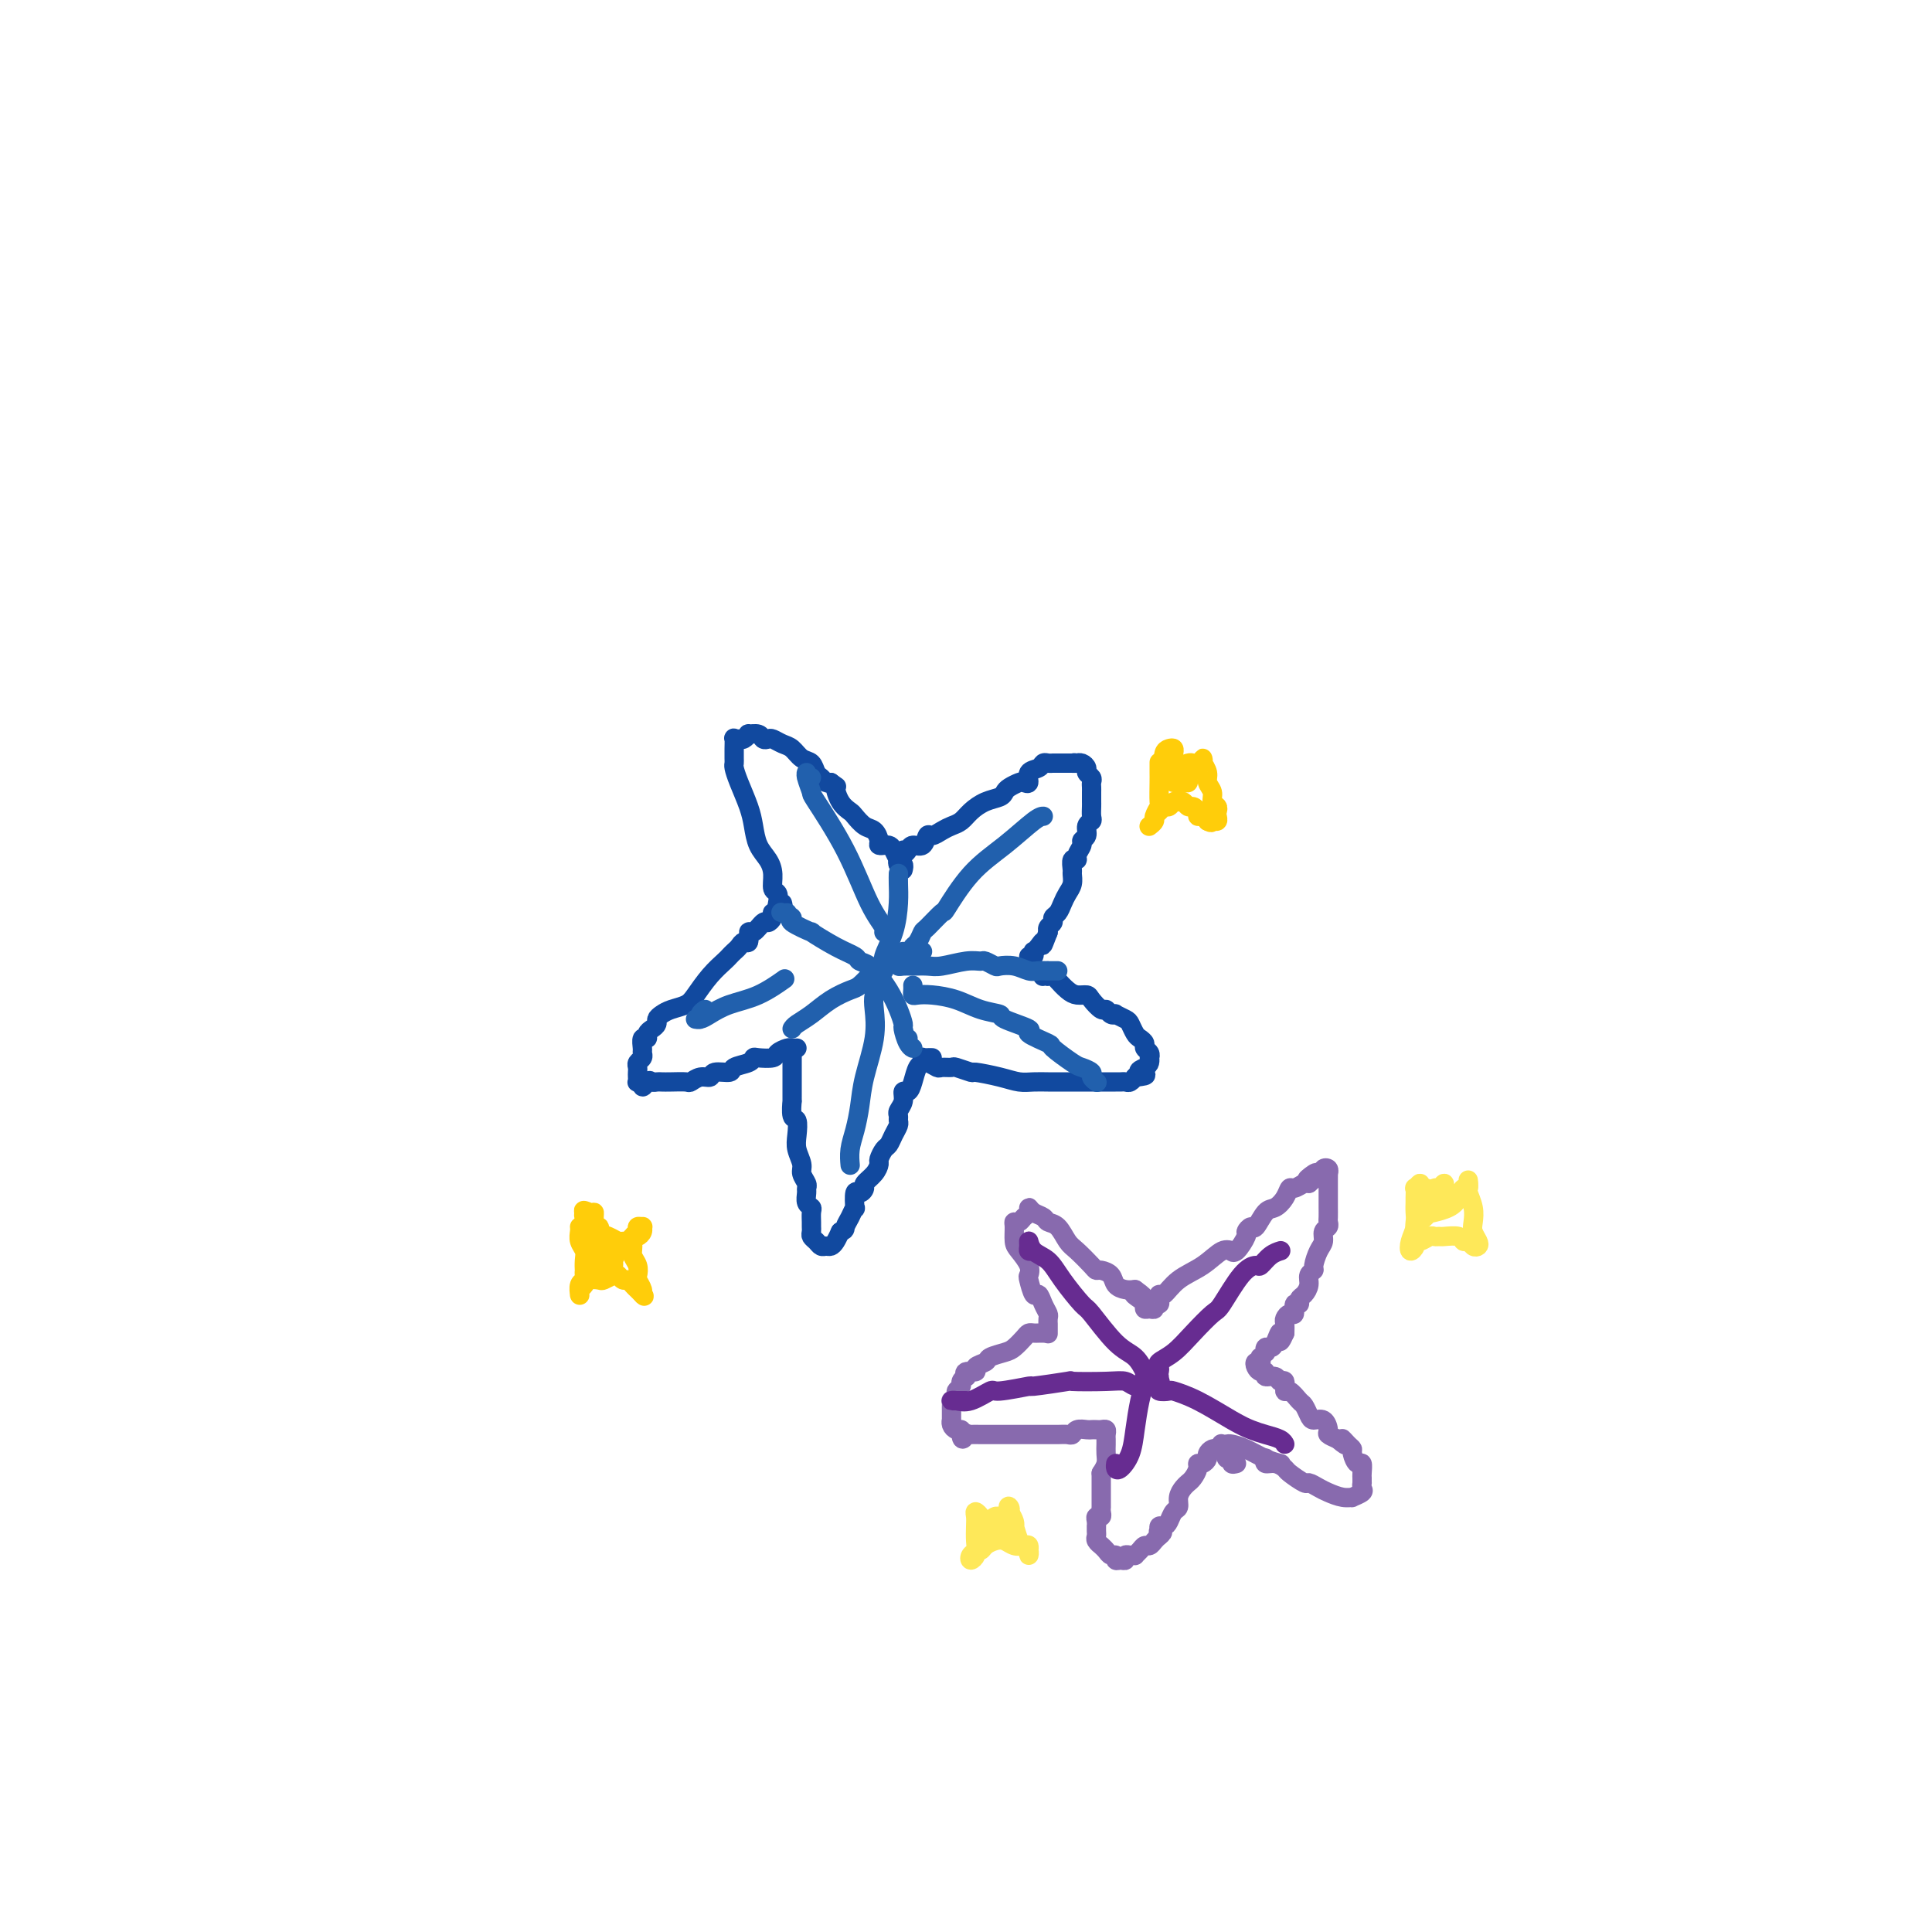 <svg viewBox='0 0 400 400' version='1.1' xmlns='http://www.w3.org/2000/svg' xmlns:xlink='http://www.w3.org/1999/xlink'><g fill='none' stroke='rgb(17,73,159)' stroke-width='4' stroke-linecap='round' stroke-linejoin='round'><path d='M162,187c0.111,0.408 0.222,0.816 0,1c-0.222,0.184 -0.777,0.146 -1,0c-0.223,-0.146 -0.114,-0.398 0,-1c0.114,-0.602 0.234,-1.553 0,-2c-0.234,-0.447 -0.822,-0.391 -1,-1c-0.178,-0.609 0.056,-1.883 0,-3c-0.056,-1.117 -0.400,-2.077 -1,-3c-0.600,-0.923 -1.457,-1.809 -2,-3c-0.543,-1.191 -0.772,-2.686 -1,-4c-0.228,-1.314 -0.453,-2.446 -1,-4c-0.547,-1.554 -1.414,-3.530 -2,-5c-0.586,-1.470 -0.889,-2.434 -1,-3c-0.111,-0.566 -0.030,-0.734 0,-1c0.030,-0.266 0.007,-0.632 0,-1c-0.007,-0.368 0.001,-0.740 0,-1c-0.001,-0.260 -0.012,-0.408 0,-1c0.012,-0.592 0.046,-1.626 0,-2c-0.046,-0.374 -0.172,-0.086 0,0c0.172,0.086 0.641,-0.031 1,0c0.359,0.031 0.607,0.208 1,0c0.393,-0.208 0.932,-0.802 1,-1c0.068,-0.198 -0.333,-0.001 0,0c0.333,0.001 1.402,-0.192 2,0c0.598,0.192 0.727,0.771 1,1c0.273,0.229 0.692,0.107 1,0c0.308,-0.107 0.506,-0.198 1,0c0.494,0.198 1.284,0.687 2,1c0.716,0.313 1.358,0.451 2,1c0.642,0.549 1.285,1.510 2,2c0.715,0.490 1.501,0.510 2,1c0.499,0.490 0.711,1.451 1,2c0.289,0.549 0.655,0.686 1,1c0.345,0.314 0.670,0.804 1,1c0.330,0.196 0.665,0.098 1,0'/><path d='M172,162c1.743,1.312 1.100,0.593 1,1c-0.100,0.407 0.344,1.939 1,3c0.656,1.061 1.525,1.650 2,2c0.475,0.350 0.557,0.462 1,1c0.443,0.538 1.247,1.503 2,2c0.753,0.497 1.455,0.526 2,1c0.545,0.474 0.934,1.395 1,2c0.066,0.605 -0.190,0.896 0,1c0.190,0.104 0.825,0.022 1,0c0.175,-0.022 -0.111,0.018 0,0c0.111,-0.018 0.617,-0.092 1,0c0.383,0.092 0.642,0.349 1,1c0.358,0.651 0.814,1.695 1,2c0.186,0.305 0.102,-0.128 0,0c-0.102,0.128 -0.224,0.819 0,1c0.224,0.181 0.792,-0.147 1,0c0.208,0.147 0.056,0.770 0,1c-0.056,0.230 -0.016,0.066 0,0c0.016,-0.066 0.008,-0.033 0,0'/><path d='M161,188c-0.416,0.444 -0.831,0.887 -1,1c-0.169,0.113 -0.090,-0.105 0,0c0.090,0.105 0.192,0.534 0,1c-0.192,0.466 -0.678,0.970 -1,1c-0.322,0.030 -0.482,-0.413 -1,0c-0.518,0.413 -1.396,1.683 -2,2c-0.604,0.317 -0.935,-0.319 -1,0c-0.065,0.319 0.137,1.591 0,2c-0.137,0.409 -0.613,-0.046 -1,0c-0.387,0.046 -0.687,0.595 -1,1c-0.313,0.405 -0.640,0.668 -1,1c-0.360,0.332 -0.753,0.733 -1,1c-0.247,0.267 -0.349,0.400 -1,1c-0.651,0.600 -1.851,1.666 -3,3c-1.149,1.334 -2.245,2.935 -3,4c-0.755,1.065 -1.168,1.595 -2,2c-0.832,0.405 -2.082,0.686 -3,1c-0.918,0.314 -1.504,0.661 -2,1c-0.496,0.339 -0.902,0.669 -1,1c-0.098,0.331 0.114,0.661 0,1c-0.114,0.339 -0.552,0.686 -1,1c-0.448,0.314 -0.905,0.595 -1,1c-0.095,0.405 0.172,0.935 0,1c-0.172,0.065 -0.782,-0.333 -1,0c-0.218,0.333 -0.044,1.399 0,2c0.044,0.601 -0.041,0.739 0,1c0.041,0.261 0.207,0.647 0,1c-0.207,0.353 -0.787,0.673 -1,1c-0.213,0.327 -0.058,0.662 0,1c0.058,0.338 0.019,0.679 0,1c-0.019,0.321 -0.019,0.622 0,1c0.019,0.378 0.057,0.833 0,1c-0.057,0.167 -0.208,0.045 0,0c0.208,-0.045 0.774,-0.013 1,0c0.226,0.013 0.113,0.006 0,0'/><path d='M133,224c-0.285,2.011 0.503,0.539 1,0c0.497,-0.539 0.704,-0.145 1,0c0.296,0.145 0.680,0.040 1,0c0.320,-0.040 0.575,-0.015 1,0c0.425,0.015 1.021,0.019 2,0c0.979,-0.019 2.340,-0.062 3,0c0.660,0.062 0.619,0.228 1,0c0.381,-0.228 1.185,-0.849 2,-1c0.815,-0.151 1.640,0.167 2,0c0.360,-0.167 0.254,-0.819 1,-1c0.746,-0.181 2.344,0.109 3,0c0.656,-0.109 0.369,-0.617 1,-1c0.631,-0.383 2.181,-0.641 3,-1c0.819,-0.359 0.906,-0.818 1,-1c0.094,-0.182 0.196,-0.087 1,0c0.804,0.087 2.310,0.167 3,0c0.690,-0.167 0.563,-0.581 1,-1c0.437,-0.419 1.437,-0.844 2,-1c0.563,-0.156 0.690,-0.042 1,0c0.310,0.042 0.803,0.012 1,0c0.197,-0.012 0.099,-0.006 0,0'/><path d='M164,218c-0.000,-0.105 -0.000,-0.210 0,0c0.000,0.210 0.000,0.736 0,1c-0.000,0.264 -0.000,0.265 0,1c0.000,0.735 0.000,2.204 0,3c-0.000,0.796 -0.001,0.918 0,1c0.001,0.082 0.004,0.125 0,1c-0.004,0.875 -0.015,2.583 0,3c0.015,0.417 0.055,-0.458 0,0c-0.055,0.458 -0.207,2.248 0,3c0.207,0.752 0.772,0.466 1,1c0.228,0.534 0.117,1.887 0,3c-0.117,1.113 -0.242,1.986 0,3c0.242,1.014 0.850,2.169 1,3c0.150,0.831 -0.157,1.340 0,2c0.157,0.660 0.778,1.473 1,2c0.222,0.527 0.045,0.770 0,1c-0.045,0.230 0.040,0.447 0,1c-0.040,0.553 -0.207,1.444 0,2c0.207,0.556 0.788,0.779 1,1c0.212,0.221 0.056,0.440 0,1c-0.056,0.560 -0.012,1.459 0,2c0.012,0.541 -0.008,0.723 0,1c0.008,0.277 0.044,0.648 0,1c-0.044,0.352 -0.166,0.683 0,1c0.166,0.317 0.622,0.619 1,1c0.378,0.381 0.679,0.843 1,1c0.321,0.157 0.663,0.011 1,0c0.337,-0.011 0.668,0.112 1,0c0.332,-0.112 0.666,-0.461 1,-1c0.334,-0.539 0.667,-1.270 1,-2'/><path d='M174,255c1.110,-0.296 0.885,-0.536 1,-1c0.115,-0.464 0.569,-1.153 1,-2c0.431,-0.847 0.838,-1.852 1,-2c0.162,-0.148 0.080,0.561 0,0c-0.080,-0.561 -0.159,-2.391 0,-3c0.159,-0.609 0.554,0.001 1,0c0.446,-0.001 0.942,-0.615 1,-1c0.058,-0.385 -0.321,-0.541 0,-1c0.321,-0.459 1.343,-1.221 2,-2c0.657,-0.779 0.949,-1.573 1,-2c0.051,-0.427 -0.140,-0.485 0,-1c0.140,-0.515 0.612,-1.486 1,-2c0.388,-0.514 0.693,-0.572 1,-1c0.307,-0.428 0.617,-1.227 1,-2c0.383,-0.773 0.839,-1.519 1,-2c0.161,-0.481 0.028,-0.697 0,-1c-0.028,-0.303 0.048,-0.693 0,-1c-0.048,-0.307 -0.220,-0.532 0,-1c0.220,-0.468 0.832,-1.180 1,-2c0.168,-0.820 -0.109,-1.750 0,-2c0.109,-0.250 0.604,0.178 1,0c0.396,-0.178 0.695,-0.962 1,-2c0.305,-1.038 0.618,-2.330 1,-3c0.382,-0.670 0.834,-0.719 1,-1c0.166,-0.281 0.048,-0.795 0,-1c-0.048,-0.205 -0.024,-0.103 0,0'/><path d='M193,219c-0.308,-0.009 -0.617,-0.017 -1,0c-0.383,0.017 -0.842,0.061 -1,0c-0.158,-0.061 -0.016,-0.227 0,0c0.016,0.227 -0.093,0.846 0,1c0.093,0.154 0.390,-0.156 1,0c0.610,0.156 1.534,0.778 2,1c0.466,0.222 0.475,0.045 1,0c0.525,-0.045 1.568,0.043 2,0c0.432,-0.043 0.254,-0.218 1,0c0.746,0.218 2.415,0.829 3,1c0.585,0.171 0.085,-0.098 1,0c0.915,0.098 3.243,0.562 5,1c1.757,0.438 2.942,0.849 4,1c1.058,0.151 1.990,0.040 3,0c1.010,-0.040 2.100,-0.011 3,0c0.900,0.011 1.612,0.003 2,0c0.388,-0.003 0.452,-0.001 1,0c0.548,0.001 1.578,0.000 2,0c0.422,-0.000 0.235,-0.000 1,0c0.765,0.000 2.481,-0.000 3,0c0.519,0.000 -0.159,0.000 0,0c0.159,-0.000 1.156,-0.000 2,0c0.844,0.000 1.535,0.001 2,0c0.465,-0.001 0.703,-0.004 1,0c0.297,0.004 0.654,0.015 1,0c0.346,-0.015 0.680,-0.056 1,0c0.320,0.056 0.625,0.207 1,0c0.375,-0.207 0.822,-0.774 1,-1c0.178,-0.226 0.089,-0.113 0,0'/><path d='M235,223c3.895,-0.332 1.632,-0.663 1,-1c-0.632,-0.337 0.368,-0.682 1,-1c0.632,-0.318 0.897,-0.610 1,-1c0.103,-0.390 0.042,-0.878 0,-1c-0.042,-0.122 -0.067,0.122 0,0c0.067,-0.122 0.225,-0.609 0,-1c-0.225,-0.391 -0.834,-0.686 -1,-1c-0.166,-0.314 0.112,-0.647 0,-1c-0.112,-0.353 -0.612,-0.725 -1,-1c-0.388,-0.275 -0.663,-0.452 -1,-1c-0.337,-0.548 -0.734,-1.466 -1,-2c-0.266,-0.534 -0.400,-0.683 -1,-1c-0.600,-0.317 -1.665,-0.801 -2,-1c-0.335,-0.199 0.061,-0.112 0,0c-0.061,0.112 -0.579,0.251 -1,0c-0.421,-0.251 -0.746,-0.890 -1,-1c-0.254,-0.110 -0.438,0.308 -1,0c-0.562,-0.308 -1.502,-1.343 -2,-2c-0.498,-0.657 -0.553,-0.936 -1,-1c-0.447,-0.064 -1.286,0.088 -2,0c-0.714,-0.088 -1.302,-0.415 -2,-1c-0.698,-0.585 -1.507,-1.430 -2,-2c-0.493,-0.570 -0.672,-0.867 -1,-1c-0.328,-0.133 -0.806,-0.102 -1,0c-0.194,0.102 -0.103,0.275 0,0c0.103,-0.275 0.220,-0.997 0,-1c-0.220,-0.003 -0.777,0.713 -1,1c-0.223,0.287 -0.111,0.143 0,0'/><path d='M187,176c-0.421,0.346 -0.842,0.692 -1,1c-0.158,0.308 -0.053,0.577 0,1c0.053,0.423 0.055,0.999 0,1c-0.055,0.001 -0.166,-0.572 0,-1c0.166,-0.428 0.608,-0.711 1,-1c0.392,-0.289 0.734,-0.584 1,-1c0.266,-0.416 0.455,-0.951 1,-1c0.545,-0.049 1.444,0.390 2,0c0.556,-0.390 0.768,-1.609 1,-2c0.232,-0.391 0.484,0.047 1,0c0.516,-0.047 1.295,-0.580 2,-1c0.705,-0.420 1.334,-0.728 2,-1c0.666,-0.272 1.369,-0.507 2,-1c0.631,-0.493 1.190,-1.245 2,-2c0.810,-0.755 1.870,-1.512 3,-2c1.130,-0.488 2.330,-0.706 3,-1c0.670,-0.294 0.811,-0.666 1,-1c0.189,-0.334 0.427,-0.632 1,-1c0.573,-0.368 1.481,-0.805 2,-1c0.519,-0.195 0.650,-0.147 1,0c0.350,0.147 0.920,0.393 1,0c0.080,-0.393 -0.328,-1.426 0,-2c0.328,-0.574 1.394,-0.690 2,-1c0.606,-0.310 0.754,-0.815 1,-1c0.246,-0.185 0.591,-0.050 1,0c0.409,0.050 0.883,0.013 1,0c0.117,-0.013 -0.123,-0.004 0,0c0.123,0.004 0.610,0.001 1,0c0.390,-0.001 0.682,-0.000 1,0c0.318,0.000 0.662,0.000 1,0c0.338,-0.000 0.669,-0.000 1,0'/><path d='M222,158c1.019,-0.154 0.067,-0.038 0,0c-0.067,0.038 0.752,-0.001 1,0c0.248,0.001 -0.073,0.042 0,0c0.073,-0.042 0.541,-0.166 1,0c0.459,0.166 0.907,0.622 1,1c0.093,0.378 -0.171,0.679 0,1c0.171,0.321 0.778,0.663 1,1c0.222,0.337 0.059,0.668 0,1c-0.059,0.332 -0.016,0.665 0,1c0.016,0.335 0.004,0.671 0,1c-0.004,0.329 0.000,0.652 0,1c-0.000,0.348 -0.004,0.722 0,1c0.004,0.278 0.016,0.459 0,1c-0.016,0.541 -0.061,1.440 0,2c0.061,0.560 0.228,0.779 0,1c-0.228,0.221 -0.850,0.444 -1,1c-0.150,0.556 0.171,1.446 0,2c-0.171,0.554 -0.834,0.774 -1,1c-0.166,0.226 0.166,0.460 0,1c-0.166,0.540 -0.829,1.387 -1,2c-0.171,0.613 0.151,0.993 0,1c-0.151,0.007 -0.776,-0.360 -1,0c-0.224,0.360 -0.049,1.447 0,2c0.049,0.553 -0.028,0.572 0,1c0.028,0.428 0.161,1.267 0,2c-0.161,0.733 -0.617,1.362 -1,2c-0.383,0.638 -0.695,1.284 -1,2c-0.305,0.716 -0.604,1.502 -1,2c-0.396,0.498 -0.891,0.708 -1,1c-0.109,0.292 0.167,0.666 0,1c-0.167,0.334 -0.776,0.628 -1,1c-0.224,0.372 -0.064,0.820 0,1c0.064,0.180 0.032,0.090 0,0'/><path d='M217,193c-1.574,4.123 -1.009,2.429 -1,2c0.009,-0.429 -0.537,0.407 -1,1c-0.463,0.593 -0.842,0.943 -1,1c-0.158,0.057 -0.094,-0.181 0,0c0.094,0.181 0.218,0.779 0,1c-0.218,0.221 -0.776,0.063 -1,0c-0.224,-0.063 -0.112,-0.032 0,0'/></g>
<g fill='none' stroke='rgb(33,96,173)' stroke-width='4' stroke-linecap='round' stroke-linejoin='round'><path d='M163,189c-0.353,0.027 -0.705,0.054 -1,0c-0.295,-0.054 -0.532,-0.189 0,0c0.532,0.189 1.832,0.701 2,1c0.168,0.299 -0.795,0.384 0,1c0.795,0.616 3.350,1.762 4,2c0.650,0.238 -0.604,-0.432 0,0c0.604,0.432 3.066,1.965 5,3c1.934,1.035 3.342,1.570 4,2c0.658,0.430 0.568,0.754 1,1c0.432,0.246 1.385,0.412 2,1c0.615,0.588 0.890,1.596 1,2c0.110,0.404 0.055,0.202 0,0'/><path d='M186,181c0.004,-0.144 0.007,-0.288 0,0c-0.007,0.288 -0.025,1.008 0,2c0.025,0.992 0.094,2.255 0,4c-0.094,1.745 -0.351,3.970 -1,6c-0.649,2.030 -1.689,3.864 -2,5c-0.311,1.136 0.109,1.575 0,2c-0.109,0.425 -0.745,0.836 -1,1c-0.255,0.164 -0.127,0.082 0,0'/><path d='M164,213c0.175,-0.272 0.350,-0.544 1,-1c0.650,-0.456 1.775,-1.096 3,-2c1.225,-0.904 2.549,-2.070 4,-3c1.451,-0.930 3.030,-1.622 4,-2c0.970,-0.378 1.332,-0.442 2,-1c0.668,-0.558 1.641,-1.612 2,-2c0.359,-0.388 0.102,-0.111 0,0c-0.102,0.111 -0.051,0.055 0,0'/><path d='M183,201c-0.376,-0.048 -0.752,-0.097 -1,0c-0.248,0.097 -0.368,0.339 0,1c0.368,0.661 1.226,1.742 2,3c0.774,1.258 1.466,2.692 2,4c0.534,1.308 0.910,2.491 1,3c0.090,0.509 -0.105,0.343 0,1c0.105,0.657 0.512,2.137 1,3c0.488,0.863 1.059,1.107 1,1c-0.059,-0.107 -0.747,-0.567 -1,-1c-0.253,-0.433 -0.072,-0.838 0,-1c0.072,-0.162 0.036,-0.081 0,0'/><path d='M187,197c-0.428,0.340 -0.856,0.680 -1,1c-0.144,0.320 -0.005,0.621 0,1c0.005,0.379 -0.125,0.835 0,1c0.125,0.165 0.505,0.040 1,0c0.495,-0.040 1.106,0.003 2,0c0.894,-0.003 2.070,-0.054 3,0c0.930,0.054 1.615,0.214 3,0c1.385,-0.214 3.469,-0.803 5,-1c1.531,-0.197 2.510,-0.001 3,0c0.490,0.001 0.491,-0.192 1,0c0.509,0.192 1.525,0.769 2,1c0.475,0.231 0.407,0.114 1,0c0.593,-0.114 1.846,-0.227 3,0c1.154,0.227 2.208,0.793 3,1c0.792,0.207 1.323,0.056 2,0c0.677,-0.056 1.501,-0.015 2,0c0.499,0.015 0.673,0.004 1,0c0.327,-0.004 0.808,-0.001 1,0c0.192,0.001 0.096,0.001 0,0'/><path d='M182,203c-0.408,1.056 -0.816,2.112 -1,3c-0.184,0.888 -0.143,1.609 0,3c0.143,1.391 0.388,3.453 0,6c-0.388,2.547 -1.411,5.580 -2,8c-0.589,2.420 -0.746,4.229 -1,6c-0.254,1.771 -0.604,3.506 -1,5c-0.396,1.494 -0.837,2.748 -1,4c-0.163,1.252 -0.046,2.500 0,3c0.046,0.500 0.023,0.250 0,0'/><path d='M146,209c-0.458,0.308 -0.917,0.616 -1,1c-0.083,0.384 0.209,0.843 0,1c-0.209,0.157 -0.918,0.013 -1,0c-0.082,-0.013 0.462,0.105 1,0c0.538,-0.105 1.070,-0.431 2,-1c0.930,-0.569 2.260,-1.379 4,-2c1.740,-0.621 3.892,-1.052 6,-2c2.108,-0.948 4.174,-2.414 5,-3c0.826,-0.586 0.413,-0.293 0,0'/><path d='M168,161c-0.431,0.119 -0.863,0.238 -1,0c-0.137,-0.238 0.020,-0.835 0,-1c-0.020,-0.165 -0.218,0.100 0,1c0.218,0.900 0.850,2.433 1,3c0.150,0.567 -0.184,0.166 1,2c1.184,1.834 3.887,5.903 6,10c2.113,4.097 3.638,8.222 5,11c1.362,2.778 2.561,4.209 3,5c0.439,0.791 0.118,0.944 0,1c-0.118,0.056 -0.034,0.016 0,0c0.034,-0.016 0.017,-0.008 0,0'/><path d='M191,197c-0.315,0.509 -0.631,1.019 -1,1c-0.369,-0.019 -0.792,-0.566 -1,-1c-0.208,-0.434 -0.202,-0.755 0,-1c0.202,-0.245 0.601,-0.414 1,-1c0.399,-0.586 0.800,-1.590 1,-2c0.200,-0.410 0.200,-0.225 1,-1c0.800,-0.775 2.399,-2.509 3,-3c0.601,-0.491 0.203,0.261 1,-1c0.797,-1.261 2.788,-4.534 5,-7c2.212,-2.466 4.644,-4.125 7,-6c2.356,-1.875 4.634,-3.966 6,-5c1.366,-1.034 1.819,-1.010 2,-1c0.181,0.010 0.091,0.005 0,0'/><path d='M189,204c0.015,0.311 0.029,0.621 0,1c-0.029,0.379 -0.102,0.826 0,1c0.102,0.174 0.379,0.074 1,0c0.621,-0.074 1.587,-0.123 3,0c1.413,0.123 3.274,0.418 5,1c1.726,0.582 3.316,1.450 5,2c1.684,0.550 3.461,0.782 4,1c0.539,0.218 -0.161,0.424 1,1c1.161,0.576 4.181,1.524 5,2c0.819,0.476 -0.563,0.481 0,1c0.563,0.519 3.073,1.554 4,2c0.927,0.446 0.272,0.304 1,1c0.728,0.696 2.840,2.229 4,3c1.160,0.771 1.369,0.781 2,1c0.631,0.219 1.685,0.646 2,1c0.315,0.354 -0.107,0.634 0,1c0.107,0.366 0.745,0.819 1,1c0.255,0.181 0.128,0.091 0,0'/></g>
<g fill='none' stroke='rgb(255,205,10)' stroke-width='4' stroke-linecap='round' stroke-linejoin='round'><path d='M120,254c0.030,0.245 0.061,0.490 0,1c-0.061,0.510 -0.212,1.285 0,2c0.212,0.715 0.789,1.371 1,2c0.211,0.629 0.058,1.229 0,2c-0.058,0.771 -0.019,1.711 0,2c0.019,0.289 0.019,-0.073 0,0c-0.019,0.073 -0.058,0.579 0,1c0.058,0.421 0.212,0.755 0,1c-0.212,0.245 -0.789,0.401 -1,1c-0.211,0.599 -0.058,1.639 0,2c0.058,0.361 0.019,0.041 0,0c-0.019,-0.041 -0.017,0.195 0,0c0.017,-0.195 0.050,-0.823 0,-1c-0.050,-0.177 -0.183,0.097 0,0c0.183,-0.097 0.683,-0.565 1,-1c0.317,-0.435 0.452,-0.835 1,-1c0.548,-0.165 1.509,-0.093 2,0c0.491,0.093 0.513,0.206 1,0c0.487,-0.206 1.440,-0.732 2,-1c0.560,-0.268 0.727,-0.279 1,0c0.273,0.279 0.651,0.849 1,1c0.349,0.151 0.668,-0.117 1,0c0.332,0.117 0.677,0.619 1,1c0.323,0.381 0.626,0.641 1,1c0.374,0.359 0.821,0.817 1,1c0.179,0.183 0.089,0.092 0,0'/><path d='M133,268c0.758,0.649 0.151,0.273 0,0c-0.151,-0.273 0.152,-0.443 0,-1c-0.152,-0.557 -0.758,-1.500 -1,-2c-0.242,-0.500 -0.118,-0.558 0,-1c0.118,-0.442 0.232,-1.270 0,-2c-0.232,-0.730 -0.809,-1.362 -1,-2c-0.191,-0.638 0.005,-1.281 0,-2c-0.005,-0.719 -0.212,-1.514 0,-2c0.212,-0.486 0.842,-0.663 1,-1c0.158,-0.337 -0.157,-0.832 0,-1c0.157,-0.168 0.785,-0.007 1,0c0.215,0.007 0.016,-0.138 0,0c-0.016,0.138 0.150,0.559 0,1c-0.150,0.441 -0.617,0.904 -1,1c-0.383,0.096 -0.682,-0.173 -1,0c-0.318,0.173 -0.654,0.790 -1,1c-0.346,0.210 -0.704,0.014 -1,0c-0.296,-0.014 -0.532,0.155 -1,0c-0.468,-0.155 -1.168,-0.633 -2,-1c-0.832,-0.367 -1.796,-0.623 -2,-1c-0.204,-0.377 0.351,-0.874 0,-1c-0.351,-0.126 -1.610,0.121 -2,0c-0.390,-0.121 0.087,-0.609 0,-1c-0.087,-0.391 -0.739,-0.683 -1,-1c-0.261,-0.317 -0.130,-0.658 0,-1'/><path d='M121,251c-0.608,-0.767 0.372,-0.184 1,0c0.628,0.184 0.904,-0.031 1,0c0.096,0.031 0.012,0.309 0,1c-0.012,0.691 0.049,1.796 0,2c-0.049,0.204 -0.209,-0.492 0,0c0.209,0.492 0.788,2.173 1,3c0.212,0.827 0.057,0.800 0,1c-0.057,0.200 -0.015,0.626 0,1c0.015,0.374 0.003,0.695 0,1c-0.003,0.305 0.003,0.595 0,1c-0.003,0.405 -0.016,0.924 0,1c0.016,0.076 0.060,-0.293 0,-1c-0.060,-0.707 -0.222,-1.752 0,-2c0.222,-0.248 0.830,0.301 1,0c0.170,-0.301 -0.098,-1.451 0,-2c0.098,-0.549 0.562,-0.497 1,0c0.438,0.497 0.848,1.438 1,2c0.152,0.562 0.044,0.745 0,1c-0.044,0.255 -0.026,0.581 0,1c0.026,0.419 0.060,0.932 0,1c-0.060,0.068 -0.212,-0.308 0,-1c0.212,-0.692 0.789,-1.701 1,-2c0.211,-0.299 0.057,0.112 0,0c-0.057,-0.112 -0.016,-0.746 0,-1c0.016,-0.254 0.008,-0.127 0,0'/><path d='M240,158c-0.000,0.053 -0.000,0.106 0,0c0.000,-0.106 0.001,-0.370 0,0c-0.001,0.370 -0.004,1.374 0,2c0.004,0.626 0.016,0.874 0,2c-0.016,1.126 -0.061,3.129 0,4c0.061,0.871 0.227,0.612 0,1c-0.227,0.388 -0.846,1.425 -1,2c-0.154,0.575 0.159,0.687 0,1c-0.159,0.313 -0.790,0.827 -1,1c-0.210,0.173 -0.001,0.005 0,0c0.001,-0.005 -0.207,0.152 0,0c0.207,-0.152 0.829,-0.614 1,-1c0.171,-0.386 -0.109,-0.696 0,-1c0.109,-0.304 0.607,-0.603 1,-1c0.393,-0.397 0.683,-0.892 1,-1c0.317,-0.108 0.662,0.171 1,0c0.338,-0.171 0.668,-0.793 1,-1c0.332,-0.207 0.667,-0.000 1,0c0.333,0.000 0.663,-0.206 1,0c0.337,0.206 0.682,0.825 1,1c0.318,0.175 0.610,-0.094 1,0c0.390,0.094 0.878,0.551 1,1c0.122,0.449 -0.121,0.890 0,1c0.121,0.110 0.606,-0.111 1,0c0.394,0.111 0.697,0.556 1,1'/><path d='M250,170c1.094,0.606 0.830,0.121 1,0c0.170,-0.121 0.773,0.123 1,0c0.227,-0.123 0.076,-0.613 0,-1c-0.076,-0.387 -0.077,-0.670 0,-1c0.077,-0.330 0.232,-0.707 0,-1c-0.232,-0.293 -0.851,-0.503 -1,-1c-0.149,-0.497 0.170,-1.281 0,-2c-0.170,-0.719 -0.831,-1.374 -1,-2c-0.169,-0.626 0.152,-1.222 0,-2c-0.152,-0.778 -0.777,-1.739 -1,-2c-0.223,-0.261 -0.045,0.179 0,0c0.045,-0.179 -0.044,-0.976 0,-1c0.044,-0.024 0.220,0.725 0,1c-0.220,0.275 -0.836,0.076 -1,0c-0.164,-0.076 0.125,-0.030 0,0c-0.125,0.030 -0.663,0.044 -1,0c-0.337,-0.044 -0.472,-0.146 -1,0c-0.528,0.146 -1.450,0.539 -2,1c-0.550,0.461 -0.729,0.989 -1,1c-0.271,0.011 -0.636,-0.494 -1,-1'/><path d='M242,159c-1.313,0.054 -1.094,-0.809 -1,-1c0.094,-0.191 0.064,0.292 0,0c-0.064,-0.292 -0.161,-1.357 0,-2c0.161,-0.643 0.579,-0.862 1,-1c0.421,-0.138 0.846,-0.196 1,0c0.154,0.196 0.038,0.644 0,1c-0.038,0.356 0.004,0.620 0,1c-0.004,0.380 -0.053,0.877 0,1c0.053,0.123 0.208,-0.129 0,0c-0.208,0.129 -0.780,0.637 -1,1c-0.220,0.363 -0.089,0.581 0,1c0.089,0.419 0.137,1.040 0,1c-0.137,-0.040 -0.457,-0.740 0,-1c0.457,-0.260 1.692,-0.080 2,0c0.308,0.080 -0.313,0.060 0,0c0.313,-0.060 1.558,-0.160 2,0c0.442,0.160 0.081,0.579 0,1c-0.081,0.421 0.117,0.845 0,1c-0.117,0.155 -0.551,0.042 -1,0c-0.449,-0.042 -0.914,-0.011 -1,0c-0.086,0.011 0.208,0.003 0,0c-0.208,-0.003 -0.916,-0.001 -1,0c-0.084,0.001 0.458,0.000 1,0'/><path d='M244,162c-0.333,0.333 -0.167,0.167 0,0'/></g>
<g fill='none' stroke='rgb(136,106,174)' stroke-width='4' stroke-linecap='round' stroke-linejoin='round'><path d='M217,274c-0.000,0.849 -0.000,1.699 0,2c0.000,0.301 0.001,0.054 0,0c-0.001,-0.054 -0.003,0.085 0,0c0.003,-0.085 0.012,-0.395 0,-1c-0.012,-0.605 -0.044,-1.504 0,-2c0.044,-0.496 0.166,-0.588 0,-1c-0.166,-0.412 -0.619,-1.142 -1,-2c-0.381,-0.858 -0.689,-1.842 -1,-2c-0.311,-0.158 -0.626,0.512 -1,0c-0.374,-0.512 -0.808,-2.205 -1,-3c-0.192,-0.795 -0.142,-0.693 0,-1c0.142,-0.307 0.377,-1.025 0,-2c-0.377,-0.975 -1.366,-2.208 -2,-3c-0.634,-0.792 -0.913,-1.144 -1,-2c-0.087,-0.856 0.019,-2.218 0,-3c-0.019,-0.782 -0.163,-0.985 0,-1c0.163,-0.015 0.634,0.157 1,0c0.366,-0.157 0.627,-0.642 1,-1c0.373,-0.358 0.859,-0.590 1,-1c0.141,-0.410 -0.061,-0.999 0,-1c0.061,-0.001 0.387,0.584 1,1c0.613,0.416 1.514,0.662 2,1c0.486,0.338 0.557,0.766 1,1c0.443,0.234 1.257,0.273 2,1c0.743,0.727 1.417,2.142 2,3c0.583,0.858 1.077,1.160 2,2c0.923,0.840 2.274,2.217 3,3c0.726,0.783 0.827,0.970 1,1c0.173,0.030 0.416,-0.097 1,0c0.584,0.097 1.507,0.418 2,1c0.493,0.582 0.556,1.426 1,2c0.444,0.574 1.270,0.878 2,1c0.730,0.122 1.365,0.061 2,0'/><path d='M235,267c3.515,2.498 0.801,1.243 0,1c-0.801,-0.243 0.311,0.524 1,1c0.689,0.476 0.954,0.659 1,1c0.046,0.341 -0.128,0.838 0,1c0.128,0.162 0.556,-0.012 1,0c0.444,0.012 0.903,0.209 1,0c0.097,-0.209 -0.168,-0.824 0,-1c0.168,-0.176 0.770,0.087 1,0c0.230,-0.087 0.087,-0.525 0,-1c-0.087,-0.475 -0.119,-0.986 0,-1c0.119,-0.014 0.390,0.469 1,0c0.610,-0.469 1.561,-1.892 3,-3c1.439,-1.108 3.368,-1.902 5,-3c1.632,-1.098 2.967,-2.501 4,-3c1.033,-0.499 1.764,-0.094 2,0c0.236,0.094 -0.025,-0.123 0,0c0.025,0.123 0.334,0.586 1,0c0.666,-0.586 1.687,-2.220 2,-3c0.313,-0.780 -0.082,-0.705 0,-1c0.082,-0.295 0.642,-0.960 1,-1c0.358,-0.040 0.516,0.546 1,0c0.484,-0.546 1.295,-2.222 2,-3c0.705,-0.778 1.306,-0.657 2,-1c0.694,-0.343 1.482,-1.150 2,-2c0.518,-0.850 0.768,-1.743 1,-2c0.232,-0.257 0.447,0.123 1,0c0.553,-0.123 1.444,-0.749 2,-1c0.556,-0.251 0.778,-0.125 1,0'/><path d='M271,245c4.747,-4.034 1.113,-1.620 0,-1c-1.113,0.620 0.294,-0.553 1,-1c0.706,-0.447 0.711,-0.168 1,0c0.289,0.168 0.862,0.227 1,0c0.138,-0.227 -0.159,-0.739 0,-1c0.159,-0.261 0.775,-0.273 1,0c0.225,0.273 0.060,0.829 0,1c-0.060,0.171 -0.016,-0.043 0,0c0.016,0.043 0.004,0.344 0,1c-0.004,0.656 -0.001,1.666 0,2c0.001,0.334 0.000,-0.009 0,0c-0.000,0.009 -0.000,0.369 0,1c0.000,0.631 0.001,1.531 0,2c-0.001,0.469 -0.004,0.506 0,1c0.004,0.494 0.016,1.445 0,2c-0.016,0.555 -0.060,0.714 0,1c0.060,0.286 0.222,0.700 0,1c-0.222,0.300 -0.829,0.486 -1,1c-0.171,0.514 0.094,1.355 0,2c-0.094,0.645 -0.546,1.093 -1,2c-0.454,0.907 -0.909,2.274 -1,3c-0.091,0.726 0.182,0.810 0,1c-0.182,0.190 -0.818,0.486 -1,1c-0.182,0.514 0.091,1.246 0,2c-0.091,0.754 -0.545,1.530 -1,2c-0.455,0.470 -0.909,0.633 -1,1c-0.091,0.367 0.182,0.939 0,1c-0.182,0.061 -0.819,-0.388 -1,0c-0.181,0.388 0.095,1.612 0,2c-0.095,0.388 -0.562,-0.061 -1,0c-0.438,0.061 -0.849,0.632 -1,1c-0.151,0.368 -0.043,0.534 0,1c0.043,0.466 0.022,1.233 0,2'/><path d='M266,276c-1.570,3.609 -0.995,0.631 -1,0c-0.005,-0.631 -0.589,1.084 -1,2c-0.411,0.916 -0.650,1.034 -1,1c-0.350,-0.034 -0.812,-0.220 -1,0c-0.188,0.220 -0.102,0.848 0,1c0.102,0.152 0.220,-0.170 0,0c-0.220,0.170 -0.778,0.833 -1,1c-0.222,0.167 -0.110,-0.161 0,0c0.110,0.161 0.216,0.813 0,1c-0.216,0.187 -0.753,-0.089 -1,0c-0.247,0.089 -0.203,0.545 0,1c0.203,0.455 0.565,0.911 1,1c0.435,0.089 0.944,-0.189 1,0c0.056,0.189 -0.339,0.843 0,1c0.339,0.157 1.413,-0.184 2,0c0.587,0.184 0.686,0.894 1,1c0.314,0.106 0.844,-0.390 1,0c0.156,0.390 -0.060,1.666 0,2c0.060,0.334 0.396,-0.274 1,0c0.604,0.274 1.475,1.431 2,2c0.525,0.569 0.705,0.552 1,1c0.295,0.448 0.704,1.363 1,2c0.296,0.637 0.477,0.997 1,1c0.523,0.003 1.388,-0.350 2,0c0.612,0.350 0.973,1.402 1,2c0.027,0.598 -0.278,0.742 0,1c0.278,0.258 1.139,0.629 2,1'/><path d='M277,298c2.813,2.429 1.345,0.501 1,0c-0.345,-0.501 0.433,0.424 1,1c0.567,0.576 0.922,0.802 1,1c0.078,0.198 -0.123,0.367 0,1c0.123,0.633 0.569,1.729 1,2c0.431,0.271 0.848,-0.282 1,0c0.152,0.282 0.040,1.399 0,2c-0.040,0.601 -0.009,0.686 0,1c0.009,0.314 -0.006,0.859 0,1c0.006,0.141 0.031,-0.120 0,0c-0.031,0.120 -0.118,0.621 0,1c0.118,0.379 0.442,0.634 0,1c-0.442,0.366 -1.651,0.842 -2,1c-0.349,0.158 0.162,-0.000 0,0c-0.162,0.000 -0.997,0.160 -2,0c-1.003,-0.160 -2.174,-0.638 -3,-1c-0.826,-0.362 -1.306,-0.607 -2,-1c-0.694,-0.393 -1.603,-0.932 -2,-1c-0.397,-0.068 -0.282,0.337 -1,0c-0.718,-0.337 -2.269,-1.414 -3,-2c-0.731,-0.586 -0.641,-0.679 -1,-1c-0.359,-0.321 -1.169,-0.870 -2,-1c-0.831,-0.130 -1.685,0.157 -2,0c-0.315,-0.157 -0.090,-0.759 0,-1c0.090,-0.241 0.045,-0.120 0,0'/><path d='M216,276c-0.335,-0.004 -0.671,-0.008 -1,0c-0.329,0.008 -0.653,0.030 -1,0c-0.347,-0.030 -0.717,-0.110 -1,0c-0.283,0.110 -0.480,0.411 -1,1c-0.520,0.589 -1.363,1.467 -2,2c-0.637,0.533 -1.069,0.721 -2,1c-0.931,0.279 -2.362,0.648 -3,1c-0.638,0.352 -0.483,0.687 -1,1c-0.517,0.313 -1.707,0.605 -2,1c-0.293,0.395 0.310,0.893 0,1c-0.310,0.107 -1.532,-0.179 -2,0c-0.468,0.179 -0.182,0.821 0,1c0.182,0.179 0.260,-0.107 0,0c-0.260,0.107 -0.858,0.607 -1,1c-0.142,0.393 0.172,0.679 0,1c-0.172,0.321 -0.831,0.678 -1,1c-0.169,0.322 0.151,0.610 0,1c-0.151,0.390 -0.773,0.883 -1,1c-0.227,0.117 -0.061,-0.141 0,0c0.061,0.141 0.016,0.682 0,1c-0.016,0.318 -0.001,0.415 0,1c0.001,0.585 -0.010,1.659 0,2c0.010,0.341 0.041,-0.049 0,0c-0.041,0.049 -0.155,0.539 0,1c0.155,0.461 0.580,0.893 1,1c0.420,0.107 0.834,-0.112 1,0c0.166,0.112 0.083,0.556 0,1'/><path d='M199,297c0.081,1.856 0.784,0.497 1,0c0.216,-0.497 -0.055,-0.133 0,0c0.055,0.133 0.436,0.036 1,0c0.564,-0.036 1.311,-0.010 2,0c0.689,0.010 1.321,0.003 2,0c0.679,-0.003 1.404,-0.001 2,0c0.596,0.001 1.063,0.000 2,0c0.937,-0.000 2.344,-0.000 3,0c0.656,0.000 0.560,0.000 1,0c0.440,-0.000 1.417,-0.000 2,0c0.583,0.000 0.772,0.001 1,0c0.228,-0.001 0.494,-0.004 1,0c0.506,0.004 1.253,0.015 2,0c0.747,-0.015 1.496,-0.057 2,0c0.504,0.057 0.765,0.211 1,0c0.235,-0.211 0.444,-0.788 1,-1c0.556,-0.212 1.459,-0.057 2,0c0.541,0.057 0.719,0.018 1,0c0.281,-0.018 0.664,-0.016 1,0c0.336,0.016 0.626,0.045 1,0c0.374,-0.045 0.832,-0.164 1,0c0.168,0.164 0.046,0.610 0,1c-0.046,0.390 -0.015,0.723 0,1c0.015,0.277 0.014,0.497 0,1c-0.014,0.503 -0.042,1.289 0,2c0.042,0.711 0.155,1.346 0,2c-0.155,0.654 -0.577,1.327 -1,2'/><path d='M228,305c-0.000,1.697 -0.000,1.438 0,2c0.000,0.562 0.001,1.944 0,3c-0.001,1.056 -0.004,1.785 0,2c0.004,0.215 0.015,-0.083 0,0c-0.015,0.083 -0.057,0.548 0,1c0.057,0.452 0.211,0.891 0,1c-0.211,0.109 -0.789,-0.111 -1,0c-0.211,0.111 -0.056,0.555 0,1c0.056,0.445 0.014,0.893 0,1c-0.014,0.107 0.000,-0.125 0,0c-0.000,0.125 -0.015,0.607 0,1c0.015,0.393 0.060,0.696 0,1c-0.060,0.304 -0.223,0.607 0,1c0.223,0.393 0.834,0.875 1,1c0.166,0.125 -0.114,-0.106 0,0c0.114,0.106 0.622,0.550 1,1c0.378,0.450 0.627,0.906 1,1c0.373,0.094 0.870,-0.175 1,0c0.130,0.175 -0.106,0.793 0,1c0.106,0.207 0.554,0.003 1,0c0.446,-0.003 0.889,0.196 1,0c0.111,-0.196 -0.111,-0.787 0,-1c0.111,-0.213 0.555,-0.047 1,0c0.445,0.047 0.893,-0.025 1,0c0.107,0.025 -0.126,0.147 0,0c0.126,-0.147 0.611,-0.564 1,-1c0.389,-0.436 0.682,-0.890 1,-1c0.318,-0.110 0.663,0.124 1,0c0.337,-0.124 0.668,-0.607 1,-1c0.332,-0.393 0.666,-0.697 1,-1'/><path d='M240,318c1.389,-1.017 0.361,-1.059 0,-1c-0.361,0.059 -0.056,0.219 0,0c0.056,-0.219 -0.139,-0.817 0,-1c0.139,-0.183 0.611,0.050 1,0c0.389,-0.050 0.695,-0.384 1,-1c0.305,-0.616 0.607,-1.514 1,-2c0.393,-0.486 0.875,-0.561 1,-1c0.125,-0.439 -0.107,-1.244 0,-2c0.107,-0.756 0.555,-1.463 1,-2c0.445,-0.537 0.889,-0.904 1,-1c0.111,-0.096 -0.111,0.080 0,0c0.111,-0.080 0.556,-0.417 1,-1c0.444,-0.583 0.889,-1.413 1,-2c0.111,-0.587 -0.111,-0.932 0,-1c0.111,-0.068 0.555,0.139 1,0c0.445,-0.139 0.890,-0.626 1,-1c0.110,-0.374 -0.115,-0.636 0,-1c0.115,-0.364 0.569,-0.829 1,-1c0.431,-0.171 0.837,-0.049 1,0c0.163,0.049 0.081,0.024 0,0'/><path d='M256,303c-0.452,0.120 -0.905,0.240 -1,0c-0.095,-0.240 0.167,-0.838 0,-1c-0.167,-0.162 -0.764,0.114 -1,0c-0.236,-0.114 -0.113,-0.619 0,-1c0.113,-0.381 0.214,-0.639 0,-1c-0.214,-0.361 -0.743,-0.827 -1,-1c-0.257,-0.173 -0.243,-0.054 0,0c0.243,0.054 0.713,0.043 1,0c0.287,-0.043 0.389,-0.116 1,0c0.611,0.116 1.731,0.423 3,1c1.269,0.577 2.688,1.425 4,2c1.312,0.575 2.518,0.879 3,1c0.482,0.121 0.241,0.061 0,0'/></g>
<g fill='none' stroke='rgb(103,44,145)' stroke-width='4' stroke-linecap='round' stroke-linejoin='round'><path d='M214,259c-0.425,0.069 -0.851,0.139 -1,0c-0.149,-0.139 -0.022,-0.486 0,-1c0.022,-0.514 -0.061,-1.195 0,-1c0.061,0.195 0.265,1.266 1,2c0.735,0.734 2.002,1.131 3,2c0.998,0.869 1.727,2.209 3,4c1.273,1.791 3.091,4.031 4,5c0.909,0.969 0.911,0.665 2,2c1.089,1.335 3.266,4.309 5,6c1.734,1.691 3.025,2.100 4,3c0.975,0.900 1.632,2.293 2,3c0.368,0.707 0.445,0.729 1,1c0.555,0.271 1.587,0.792 2,1c0.413,0.208 0.206,0.104 0,0'/><path d='M200,290c-0.344,0.001 -0.687,0.002 -1,0c-0.313,-0.002 -0.595,-0.008 -1,0c-0.405,0.008 -0.934,0.032 -1,0c-0.066,-0.032 0.332,-0.118 1,0c0.668,0.118 1.608,0.439 3,0c1.392,-0.439 3.237,-1.638 4,-2c0.763,-0.362 0.443,0.113 2,0c1.557,-0.113 4.990,-0.815 6,-1c1.010,-0.185 -0.403,0.145 1,0c1.403,-0.145 5.621,-0.767 7,-1c1.379,-0.233 -0.082,-0.076 1,0c1.082,0.076 4.707,0.073 7,0c2.293,-0.073 3.254,-0.215 4,0c0.746,0.215 1.278,0.789 2,1c0.722,0.211 1.635,0.060 2,0c0.365,-0.060 0.183,-0.030 0,0'/><path d='M240,284c0.067,-0.346 0.133,-0.692 0,-1c-0.133,-0.308 -0.466,-0.578 0,-1c0.466,-0.422 1.731,-0.995 3,-2c1.269,-1.005 2.543,-2.442 4,-4c1.457,-1.558 3.097,-3.239 4,-4c0.903,-0.761 1.071,-0.603 2,-2c0.929,-1.397 2.621,-4.350 4,-6c1.379,-1.650 2.447,-1.997 3,-2c0.553,-0.003 0.592,0.340 1,0c0.408,-0.340 1.187,-1.361 2,-2c0.813,-0.639 1.661,-0.897 2,-1c0.339,-0.103 0.170,-0.052 0,0'/><path d='M237,285c-0.023,-0.031 -0.047,-0.063 0,0c0.047,0.063 0.164,0.220 0,1c-0.164,0.780 -0.608,2.182 -1,4c-0.392,1.818 -0.732,4.053 -1,6c-0.268,1.947 -0.464,3.607 -1,5c-0.536,1.393 -1.412,2.518 -2,3c-0.588,0.482 -0.889,0.322 -1,0c-0.111,-0.322 -0.032,-0.806 0,-1c0.032,-0.194 0.016,-0.097 0,0'/><path d='M240,285c-0.016,0.339 -0.032,0.678 0,1c0.032,0.322 0.112,0.626 0,1c-0.112,0.374 -0.417,0.817 0,1c0.417,0.183 1.557,0.104 2,0c0.443,-0.104 0.190,-0.235 1,0c0.810,0.235 2.682,0.836 5,2c2.318,1.164 5.080,2.890 7,4c1.920,1.110 2.998,1.604 4,2c1.002,0.396 1.928,0.694 3,1c1.072,0.306 2.289,0.621 3,1c0.711,0.379 0.918,0.823 1,1c0.082,0.177 0.041,0.089 0,0'/></g>
<g fill='none' stroke='rgb(254,232,89)' stroke-width='4' stroke-linecap='round' stroke-linejoin='round'><path d='M203,315c0.113,-0.290 0.226,-0.580 0,-1c-0.226,-0.420 -0.792,-0.971 -1,-1c-0.208,-0.029 -0.059,0.464 0,1c0.059,0.536 0.029,1.115 0,2c-0.029,0.885 -0.056,2.077 0,3c0.056,0.923 0.196,1.578 0,2c-0.196,0.422 -0.729,0.611 -1,1c-0.271,0.389 -0.281,0.977 0,1c0.281,0.023 0.852,-0.519 1,-1c0.148,-0.481 -0.126,-0.900 0,-1c0.126,-0.100 0.652,0.121 1,0c0.348,-0.121 0.516,-0.582 1,-1c0.484,-0.418 1.282,-0.793 2,-1c0.718,-0.207 1.355,-0.248 2,0c0.645,0.248 1.297,0.783 2,1c0.703,0.217 1.456,0.115 2,0c0.544,-0.115 0.879,-0.244 1,0c0.121,0.244 0.029,0.860 0,1c-0.029,0.140 0.003,-0.198 0,0c-0.003,0.198 -0.043,0.931 0,1c0.043,0.069 0.169,-0.527 0,-1c-0.169,-0.473 -0.633,-0.822 -1,-1c-0.367,-0.178 -0.637,-0.183 -1,-1c-0.363,-0.817 -0.819,-2.446 -1,-3c-0.181,-0.554 -0.087,-0.034 0,0c0.087,0.034 0.168,-0.419 0,-1c-0.168,-0.581 -0.584,-1.291 -1,-2'/><path d='M209,313c-0.480,-1.357 -0.180,-1.249 0,-1c0.180,0.249 0.239,0.641 0,1c-0.239,0.359 -0.775,0.687 -1,1c-0.225,0.313 -0.137,0.610 0,1c0.137,0.390 0.324,0.872 0,1c-0.324,0.128 -1.159,-0.098 -2,0c-0.841,0.098 -1.686,0.521 -2,1c-0.314,0.479 -0.095,1.014 0,1c0.095,-0.014 0.068,-0.578 0,-1c-0.068,-0.422 -0.176,-0.701 0,-1c0.176,-0.299 0.635,-0.616 1,-1c0.365,-0.384 0.637,-0.834 1,-1c0.363,-0.166 0.818,-0.047 1,0c0.182,0.047 0.091,0.024 0,0'/><path d='M295,246c0.121,-0.040 0.243,-0.079 0,0c-0.243,0.079 -0.850,0.277 -1,0c-0.150,-0.277 0.156,-1.028 0,-1c-0.156,0.028 -0.774,0.836 -1,1c-0.226,0.164 -0.060,-0.315 0,0c0.060,0.315 0.012,1.424 0,2c-0.012,0.576 0.010,0.618 0,1c-0.010,0.382 -0.051,1.105 0,2c0.051,0.895 0.195,1.963 0,3c-0.195,1.037 -0.730,2.044 -1,3c-0.270,0.956 -0.276,1.860 0,2c0.276,0.140 0.833,-0.484 1,-1c0.167,-0.516 -0.057,-0.923 0,-1c0.057,-0.077 0.394,0.176 1,0c0.606,-0.176 1.479,-0.780 2,-1c0.521,-0.220 0.689,-0.055 1,0c0.311,0.055 0.766,-0.000 1,0c0.234,0.000 0.248,0.056 1,0c0.752,-0.056 2.244,-0.225 3,0c0.756,0.225 0.778,0.843 1,1c0.222,0.157 0.644,-0.146 1,0c0.356,0.146 0.645,0.742 1,1c0.355,0.258 0.776,0.180 1,0c0.224,-0.180 0.253,-0.461 0,-1c-0.253,-0.539 -0.786,-1.335 -1,-2c-0.214,-0.665 -0.110,-1.200 0,-2c0.110,-0.800 0.225,-1.864 0,-3c-0.225,-1.136 -0.791,-2.344 -1,-3c-0.209,-0.656 -0.060,-0.759 0,-1c0.060,-0.241 0.030,-0.621 0,-1'/><path d='M304,245c-0.105,-1.760 0.133,0.341 0,1c-0.133,0.659 -0.637,-0.124 -1,0c-0.363,0.124 -0.584,1.155 -1,2c-0.416,0.845 -1.027,1.503 -2,2c-0.973,0.497 -2.306,0.833 -3,1c-0.694,0.167 -0.747,0.165 -1,0c-0.253,-0.165 -0.705,-0.494 -1,-1c-0.295,-0.506 -0.433,-1.189 0,-2c0.433,-0.811 1.439,-1.751 2,-2c0.561,-0.249 0.679,0.192 1,0c0.321,-0.192 0.844,-1.016 1,-1c0.156,0.016 -0.056,0.872 0,1c0.056,0.128 0.379,-0.472 0,0c-0.379,0.472 -1.461,2.018 -2,3c-0.539,0.982 -0.537,1.401 -1,2c-0.463,0.599 -1.392,1.377 -2,2c-0.608,0.623 -0.894,1.091 -1,1c-0.106,-0.091 -0.030,-0.740 0,-1c0.030,-0.260 0.015,-0.130 0,0'/></g>
</svg>